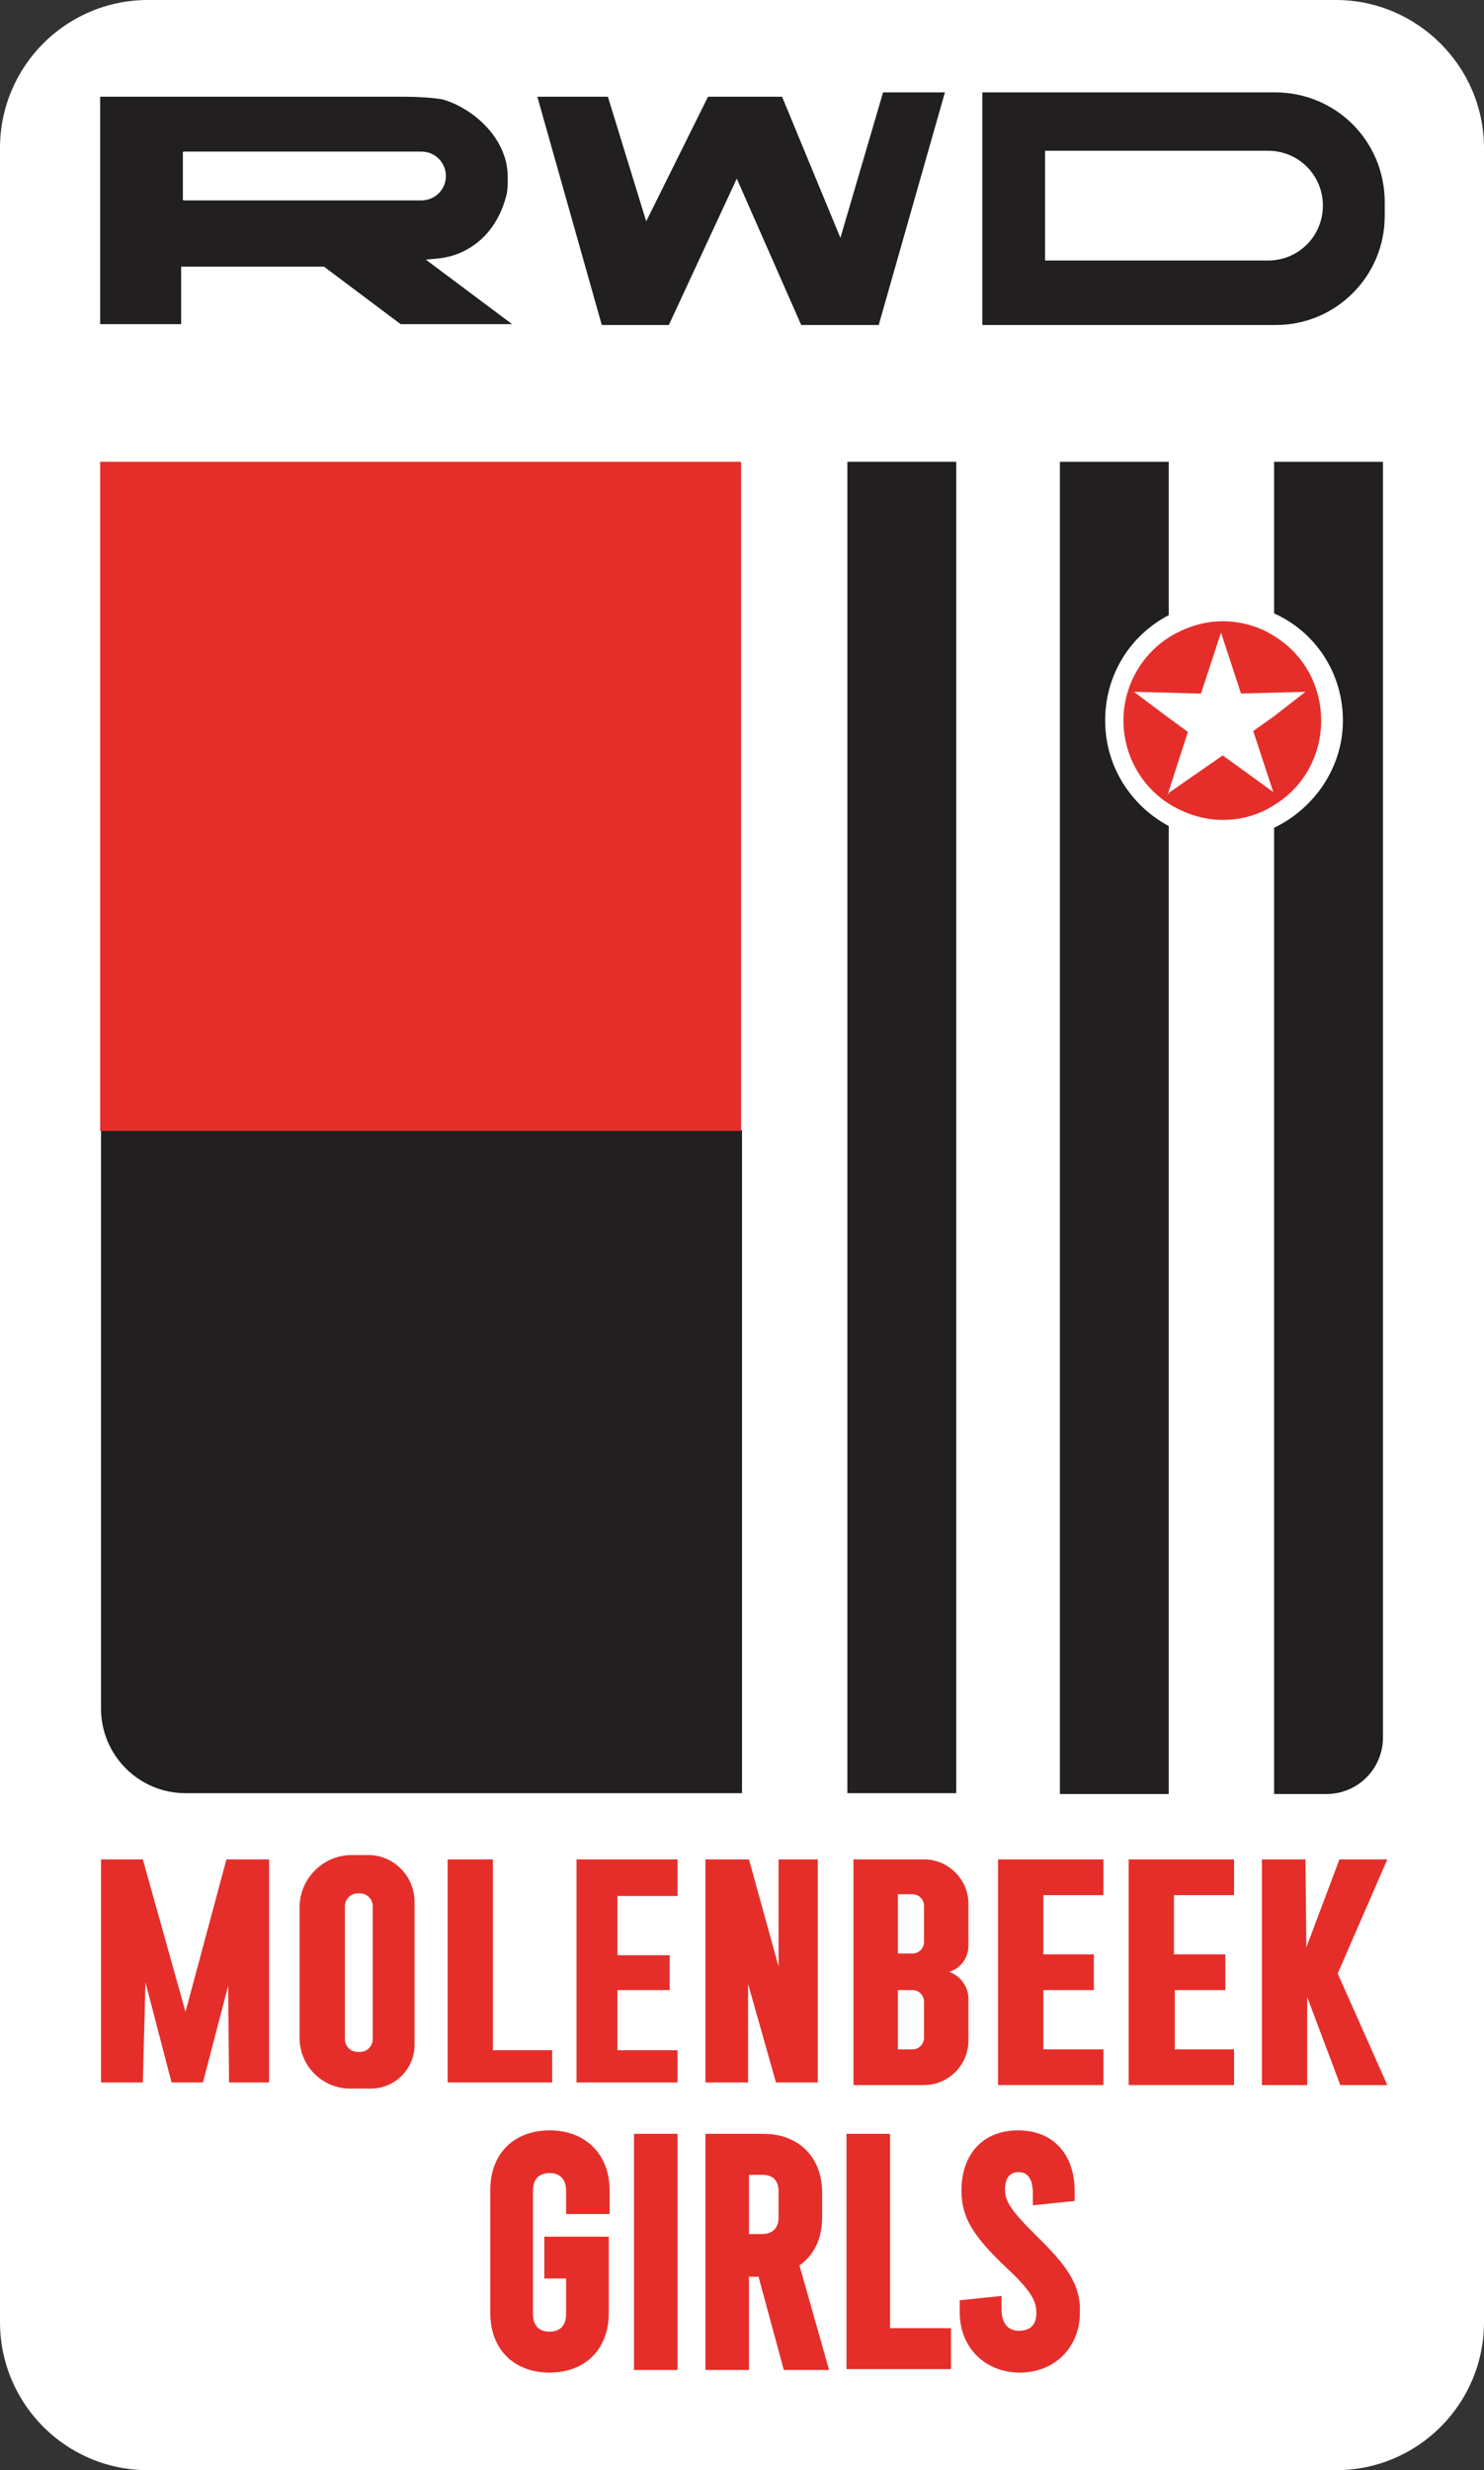 <?xml version="1.0" encoding="utf-8"?>
<!-- Generator: Adobe Illustrator 28.1.0, SVG Export Plug-In . SVG Version: 6.00 Build 0)  -->
<svg version="1.1" id="Calque_1" xmlns="http://www.w3.org/2000/svg" xmlns:xlink="http://www.w3.org/1999/xlink" x="0px" y="0px"
	 viewBox="0 0 170.4 283.5" style="enable-background:new 0 0 170.4 283.5;" xml:space="preserve">
<rect x="0" y="0" width="170.4" height="283.5" fill="#333333" stroke="none"/>
<style type="text/css">
	.st0{fill:#FFFFFF;}
	.st1{fill:#211F1F;}
	.st2{fill:#E52E2A;}
</style>
<g>
	<path class="st0" d="M153.4,0H17C7.6,0,0,7.6,0,17v249.5c0,9.4,7.6,17,17,17h136.4c9.4,0,17-7.6,17-17V17
		C170.4,7.6,162.7,0,153.4,0z"/>
	<path class="st1" d="M85.2,129.7v76.1H21.3c-5.4,0-9.7-4.4-9.7-9.7v-66.4H85.2z"/>
	<rect x="11.5" y="53" class="st2" width="73.6" height="76.8"/>
	<path id="R_00000015354742630668770730000016719884860170510257_" class="st1" d="M48.9,29.8c0.8-0.1,1.6-0.1,2.4-0.3
		c1.1-0.2,5.3-1.4,6.8-6.9c0.2-0.7,0.2-1.4,0.2-2.1c0-0.9-0.1-1.8-0.4-2.6c-1.1-3.3-4.3-5.7-7.1-6.5c-1.3-0.2-2.8-0.3-4.4-0.3h0
		c-1.4,0-3,0-4.6,0h-4.8H11.5v26.1h9.3v-6.6h16.4l8.8,6.6h12.8L48.9,29.8L48.9,29.8z M21,22.9v-5.4c0-0.1,0.1-0.1,0.1-0.1h27.3
		c1.6,0,2.8,1.3,2.8,2.8c0,1.6-1.3,2.8-2.8,2.8H21.2C21.1,23,21,23,21,22.9z"/>
	<polygon id="W_00000086682932590810094180000001265346258037951132_" class="st1" points="61.7,11.1 69.1,37.3 76.8,37.3 
		84.6,20.5 92,37.3 100.9,37.3 108.5,10.6 101.4,10.6 96.5,27.3 89.8,11.1 81.3,11.1 74.2,25.4 69.8,11.1 	"/>
	<path id="D_00000114041540116472319600000006213956522073613699_" class="st1" d="M146.4,10.6h-33.6v26.7h33.7
		c6.9,0,12.5-5.6,12.5-12.5v-1.6C159,16.2,153.4,10.6,146.4,10.6z M145.6,29.9H120V17.3h25.6c3.5,0,6.3,2.8,6.3,6.3
		C151.9,27.1,149.1,29.9,145.6,29.9z"/>
	<polygon id="M_00000090274858693036301060000010966965829910110639_" class="st2" points="16.4,239 11.6,239 11.6,213.4 
		16.4,213.4 21.3,230.9 26,213.4 30.9,213.4 30.9,239 26.3,239 26.2,227.9 23.3,239 19.7,239 16.7,227.5 	"/>
	<path id="O_00000075136924770490990820000006802720762495059875_" class="st2" d="M42.3,212.9h-1.9c-3.3,0-6,2.7-6,6v15
		c0,3.2,2.6,5.8,5.8,5.8h2.4c2.8,0,5-2.3,5-5v-16.4C47.6,215.3,45.2,212.9,42.3,212.9z M42.8,234c0,0.9-0.7,1.5-1.5,1.5h-0.2
		c-0.9,0-1.5-0.7-1.5-1.5v-15.2c0-0.9,0.7-1.5,1.5-1.5h0.2c0.9,0,1.5,0.7,1.5,1.5V234z"/>
	<polygon id="L_00000028314077160666103280000002777572902065160117_" class="st2" points="51.4,213.4 51.4,239 63.4,239 
		63.4,235.3 56.6,235.3 56.6,213.4 	"/>
	<polygon id="E_00000037658897637485705730000016113314901172205703_" class="st2" points="77.8,239 66.2,239 66.2,213.4 
		77.8,213.4 77.8,217.6 70.9,217.6 70.9,224.4 76.9,224.4 76.9,228.4 70.9,228.4 70.9,235.3 77.8,235.3 	"/>
	<polygon id="N_00000064322016163256803620000017659248975438622098_" class="st2" points="81,213.4 81,239 85.9,239 85.9,227.7 
		89.1,239 93.9,239 93.9,213.4 89.4,213.4 89.4,225.7 86,213.4 	"/>
	<path id="B_00000178201032636551304370000009400009809162267327_" class="st2" d="M111.2,223.3v-4.8c0-2.8-2.3-5.1-5.1-5.1h-8.1
		v12.8v0.3v12.8h8.1c2.8,0,5.1-2.3,5.1-5.1v-4.8c0-1.4-0.9-2.6-2.2-3.1C110.3,225.9,111.2,224.7,111.2,223.3z M103.1,217.4h1.7
		c0.7,0,1.3,0.6,1.3,1.3v4.2c0,0.7-0.6,1.3-1.3,1.3h-1.7V217.4z M106.1,233.9c0,0.7-0.6,1.3-1.3,1.3h-1.7v-6.8h1.7
		c0.7,0,1.3,0.6,1.3,1.3V233.9z"/>
	<polygon id="E_00000107574389798661260950000016189619080718943655_" class="st2" points="114.6,213.4 114.6,239.3 126.7,239.3 
		126.7,235.2 119.8,235.2 119.8,228.4 125.6,228.4 125.6,224.3 119.8,224.3 119.8,217.5 126.7,217.5 126.7,213.4 	"/>
	<polygon id="E_00000129167954177947308050000013875788981219005571_" class="st2" points="129.6,213.4 129.6,239.3 141.7,239.3 
		141.7,235.2 134.9,235.2 134.9,228.4 140.7,228.4 140.7,224.3 134.8,224.3 134.8,217.5 141.7,217.5 141.7,213.4 	"/>
	<polygon id="K_00000006701698506052784050000010094779162986696635_" class="st2" points="144.9,213.4 144.9,239.3 150.1,239.3 
		150.1,229.2 153.9,239.3 159.3,239.3 153.6,226.5 159.3,213.4 153.8,213.4 150,223.5 149.9,213.4 	"/>
	<rect x="97.3" y="53" class="st1" width="12.5" height="152.8"/>
	<polygon class="st1" points="134.2,90.9 134.2,91.1 134.1,91.2 	"/>
	<path class="st1" d="M134.2,53v17.6c-4.4,2.3-7.3,6.8-7.3,12.1s3,9.8,7.3,12.1v111.1h-12.5V53H134.2z"/>
	<path class="st1" d="M158.8,53v146.4c0,3.6-2.9,6.5-6.5,6.5h-6V95c4.6-2.2,7.9-6.9,7.9-12.3c0-5.5-3.2-10.2-7.9-12.3V53H158.8z"/>
	<path class="st0" d="M134.1,91.2l0.1-0.1v-0.2L134.1,91.2z"/>
	<path class="st2" d="M134.1,91.2l0.1-0.1v-0.2L134.1,91.2z"/>
	<path class="st2" d="M146.3,73c-1.7-1.1-3.8-1.7-5.9-1.7c-2.2,0-4.3,0.7-6.1,1.8c-3.2,2-5.3,5.6-5.3,9.6c0,4,2.1,7.6,5.3,9.6
		c1.8,1.1,3.9,1.8,6.1,1.8c2.2,0,4.2-0.6,5.9-1.7c3.3-2,5.4-5.6,5.4-9.7C151.7,78.6,149.6,75,146.3,73z M146.3,82.2l-2.4,1.7l2.3,7
		l-5.8-4.2l-6.2,4.3l-0.1,0.1l0.1-0.3l2.2-6.8l-2.2-1.6l-4-3l4,0.1l3.7,0.1l2.3-7l2.3,7l3.7-0.1l3.7-0.1L146.3,82.2z"/>
	<polygon class="st0" points="134.2,90.9 134.2,91.1 134.1,91.2 	"/>
	<g>
		<path class="st2" d="M63.1,244.5c-4.1,0-6.8,2.7-6.8,6.8v14.2c0,4.1,2.7,6.8,6.8,6.8c4.1,0,6.8-2.7,6.8-6.8v-8.8h-7.4v4.8H65v4.1
			c0,1.3-0.7,2-1.9,2c-1.2,0-1.9-0.7-1.9-2v-14.2c0-1.3,0.7-2,1.9-2c1.2,0,1.9,0.7,1.9,2v2.7h5v-2.7C70,247.2,67.2,244.5,63.1,244.5
			z"/>
		<rect x="72.8" y="244.9" class="st2" width="5" height="27.1"/>
		<path class="st2" d="M94.4,254.5v-2.9c0-4-2.7-6.7-6.7-6.7H81v27.1h5v-10.7h1.1l2.9,10.7h5.2L91.8,260
			C93.5,258.8,94.4,256.9,94.4,254.5z M89.4,251.5v3c0,1.2-0.7,1.9-1.9,1.9H86v-6.8h1.5C88.8,249.6,89.4,250.3,89.4,251.5z"/>
		<polygon class="st2" points="102.2,244.9 97.2,244.9 97.2,271.9 109.2,271.9 109.2,267.2 102.2,267.2 		"/>
		<path class="st2" d="M118.9,256.5c-2.7-2.7-3.5-3.8-3.5-5.2c0-2,1.2-2,1.6-2c1.1,0,1.6,0.9,1.6,2.5v1.3l4.8-0.5v-1.1
			c0-4.3-2.5-7-6.5-7c-4,0-6.5,2.7-6.5,6.9c0,3.1,1.3,5.2,5.2,8.9c3,2.8,3.4,3.9,3.4,5.2c0,1.3-0.7,2-2,2c-1.3,0-2-0.9-2-2.5v-1.5
			l-4.8,0.5v1.4c0,4,2.9,6.9,6.9,6.9s6.9-2.9,6.9-6.9C124.1,262.2,122.5,260,118.9,256.5z"/>
	</g>
</g>
</svg>
